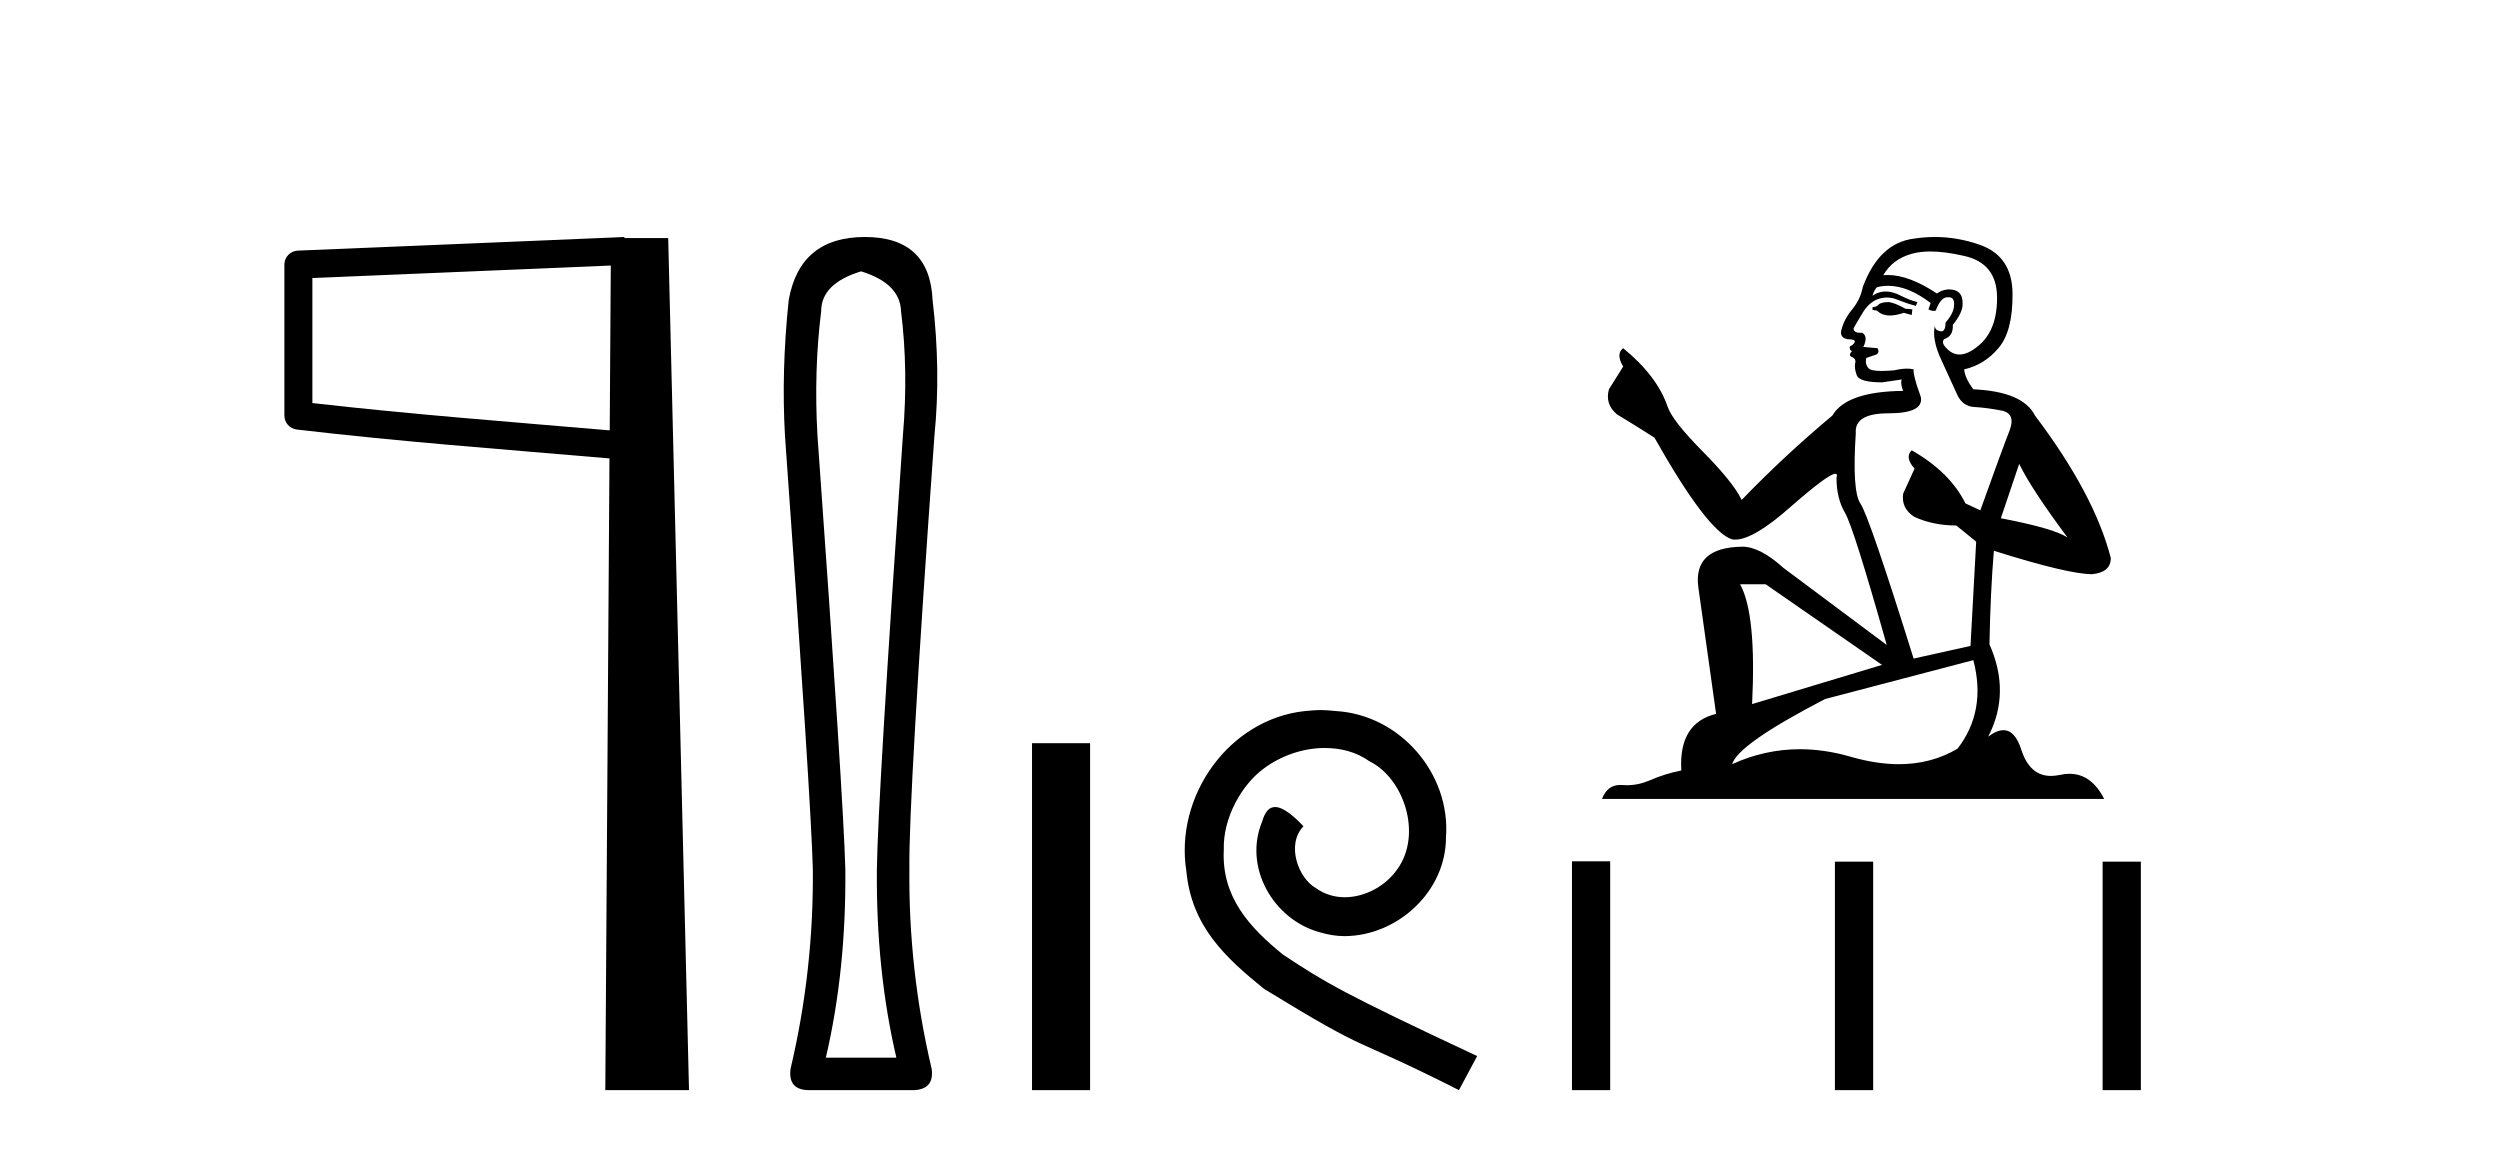 <?xml version='1.0' encoding='UTF-8' standalone='yes'?><svg xmlns='http://www.w3.org/2000/svg' xmlns:xlink='http://www.w3.org/1999/xlink' width='89.0' height='41.0' ><path d='M 21.744 9.453 L 21.706 15.321 L 21.7 15.321 C 17.901 14.995 14.617 14.748 11.121 14.349 L 11.121 9.897 L 21.744 9.453 ZM 22.226 8.437 L 21.728 8.459 L 10.604 8.922 C 10.337 8.932 10.125 9.15 10.124 9.418 L 10.124 14.795 C 10.124 15.048 10.313 15.262 10.565 15.291 C 14.256 15.725 17.663 15.973 21.615 16.313 L 21.697 16.321 L 21.549 38.809 L 24.529 38.809 L 23.788 8.475 L 22.229 8.475 L 22.226 8.437 Z' style='fill:#000000;stroke:none' /><path d='M 30.656 9.66 Q 32.044 10.089 32.077 11.081 Q 32.341 13.196 32.143 15.509 Q 31.25 28.432 31.217 30.944 Q 31.184 34.546 31.911 37.653 L 29.4 37.653 Q 30.127 34.546 30.094 30.944 Q 30.028 28.432 29.102 15.509 Q 28.97 13.196 29.234 11.081 Q 29.234 10.089 30.656 9.66 ZM 30.788 8.437 Q 28.474 8.437 28.078 10.684 Q 27.813 13.196 27.945 15.509 Q 28.871 28.432 28.937 30.944 Q 28.97 34.546 28.144 38.049 Q 28.045 38.809 28.805 38.809 L 32.539 38.809 Q 33.266 38.776 33.167 38.049 Q 32.341 34.546 32.374 30.944 Q 32.341 28.432 33.266 15.509 Q 33.498 13.196 33.2 10.684 Q 33.101 8.437 30.788 8.437 Z' style='fill:#000000;stroke:none' /><path d='M 36.74 26.458 L 36.74 38.809 L 38.807 38.809 L 38.807 26.458 Z' style='fill:#000000;stroke:none' /><path d='M 47.018 25.279 C 46.83 25.279 46.642 25.297 46.454 25.314 C 43.738 25.604 41.808 28.354 42.235 31.019 C 42.423 33.001 43.653 34.111 45.002 35.205 C 49.017 37.665 47.889 36.759 51.938 38.809 L 52.587 37.596 C 47.77 35.341 47.189 34.983 45.686 33.992 C 44.456 33.001 43.482 31.908 43.567 30.251 C 43.533 29.106 44.217 27.927 44.985 27.364 C 45.6 26.902 46.386 26.629 47.155 26.629 C 47.736 26.629 48.282 26.766 48.761 27.107 C 49.974 27.705 50.64 29.687 49.752 30.934 C 49.342 31.532 48.607 31.942 47.872 31.942 C 47.514 31.942 47.155 31.839 46.847 31.617 C 46.232 31.276 45.771 30.08 46.403 29.414 C 46.113 29.106 45.703 28.73 45.395 28.73 C 45.19 28.73 45.037 28.884 44.934 29.243 C 44.251 30.883 45.344 32.745 46.984 33.189 C 47.274 33.274 47.565 33.326 47.855 33.326 C 49.734 33.326 51.477 31.754 51.477 29.807 C 51.648 27.534 49.837 25.45 47.565 25.314 C 47.394 25.297 47.206 25.279 47.018 25.279 Z' style='fill:#000000;stroke:none' /><path d='M 67.247 10.754 Q 66.966 10.754 66.876 10.844 Q 66.797 10.934 66.662 10.934 L 66.662 11.035 L 66.82 11.057 Q 66.994 11.232 67.284 11.232 Q 67.498 11.232 67.776 11.136 L 68.057 11.215 L 68.08 11.012 L 67.832 10.99 Q 67.472 10.787 67.247 10.754 ZM 68.721 8.953 Q 69.24 8.953 69.925 9.111 Q 71.084 9.37 71.095 10.574 Q 71.106 11.766 70.42 12.318 Q 70.057 12.62 69.759 12.62 Q 69.503 12.62 69.295 12.396 Q 69.092 12.194 69.216 12.07 Q 69.542 11.969 69.52 11.564 Q 69.869 11.136 69.869 10.832 Q 69.89 10.303 69.382 10.303 Q 69.361 10.303 69.34 10.304 Q 69.115 10.326 68.957 10.45 Q 67.962 9.79 67.205 9.79 Q 67.123 9.79 67.045 9.797 L 67.045 9.797 Q 67.371 9.224 68.068 9.032 Q 68.353 8.953 68.721 8.953 ZM 71.883 16.514 Q 72.321 17.414 73.604 19.136 Q 73.12 18.81 71.23 18.45 L 71.883 16.514 ZM 67.217 10.175 Q 67.927 10.175 68.732 10.787 L 68.653 11.012 Q 68.748 11.068 68.837 11.068 Q 68.875 11.068 68.912 11.057 Q 69.092 10.585 69.317 10.585 Q 69.344 10.582 69.368 10.582 Q 69.585 10.582 69.565 10.855 Q 69.565 11.136 69.261 11.485 Q 69.261 11.796 69.11 11.796 Q 69.086 11.796 69.059 11.789 Q 68.856 11.744 68.89 11.564 L 68.89 11.564 Q 68.755 12.07 69.126 12.846 Q 69.486 13.634 69.677 14.05 Q 69.869 14.467 70.285 14.489 Q 70.701 14.512 71.241 14.613 Q 71.781 14.714 71.534 15.344 Q 71.286 15.974 70.499 18.168 L 69.97 17.921 Q 69.419 16.807 68.057 16.031 L 68.057 16.031 Q 67.798 16.278 68.158 16.683 L 67.753 17.572 Q 67.675 18.101 68.158 18.405 Q 68.834 18.708 69.644 18.708 L 70.352 19.282 L 70.15 22.995 L 68.125 23.445 Q 66.538 18.371 66.234 17.932 Q 65.931 17.493 66.066 15.423 Q 66.009 14.714 67.225 14.714 Q 68.485 14.714 68.383 14.14 L 68.226 13.679 Q 68.102 13.251 68.125 13.15 Q 68.026 13.123 67.894 13.123 Q 67.697 13.123 67.427 13.184 Q 67.172 13.206 66.987 13.206 Q 66.617 13.206 66.527 13.116 Q 66.392 12.981 66.437 12.745 L 66.797 12.621 Q 66.921 12.554 66.842 12.396 L 66.336 12.351 Q 66.516 11.969 66.291 11.845 Q 66.257 11.848 66.227 11.848 Q 65.987 11.848 65.987 11.688 Q 66.066 11.541 66.302 11.148 Q 66.538 10.754 66.876 10.641 Q 67.027 10.592 67.177 10.592 Q 67.371 10.592 67.562 10.675 Q 67.9 10.81 68.203 10.889 L 68.26 10.754 Q 67.978 10.686 67.675 10.529 Q 67.382 10.377 67.129 10.377 Q 66.876 10.377 66.662 10.529 Q 66.718 10.326 66.82 10.225 Q 67.015 10.175 67.217 10.175 ZM 62.859 20.801 L 67 23.67 L 62.375 25.065 Q 62.533 21.859 61.948 20.801 ZM 70.251 23.501 Q 70.724 25.313 69.689 26.652 Q 68.761 27.205 67.601 27.205 Q 66.804 27.205 65.897 26.944 Q 64.967 26.672 64.077 26.672 Q 62.833 26.672 61.666 27.203 Q 61.869 26.494 64.974 24.885 L 70.251 23.501 ZM 68.882 8.437 Q 68.522 8.437 68.158 8.492 Q 66.898 8.638 66.313 10.225 Q 66.234 10.652 65.931 11.024 Q 65.627 11.384 65.537 11.823 Q 65.537 12.07 65.852 12.081 Q 66.167 12.093 65.931 12.295 Q 65.829 12.318 65.852 12.396 Q 65.863 12.475 65.931 12.498 Q 65.784 12.655 65.931 12.711 Q 66.088 12.779 66.043 12.936 Q 66.009 13.105 66.099 13.353 Q 66.189 13.612 67 13.612 L 67.697 13.51 L 67.697 13.51 Q 67.652 13.679 67.753 13.915 Q 65.728 13.938 65.233 14.793 Q 63.534 16.211 62.004 17.797 Q 61.7 17.167 60.62 16.076 Q 59.551 14.995 59.371 14.489 Q 59 13.387 57.785 12.396 Q 57.515 12.599 57.785 13.049 L 57.278 13.859 Q 57.132 14.388 57.56 14.748 Q 58.212 15.142 58.899 15.581 Q 60.789 18.933 61.666 19.203 Q 61.715 19.211 61.768 19.211 Q 62.436 19.211 63.77 18.022 Q 65.093 16.866 65.339 16.866 Q 65.426 16.866 65.379 17.009 Q 65.379 17.741 65.683 18.258 Q 65.987 18.776 67.168 22.961 L 63.489 20.216 Q 62.657 19.462 62.026 19.462 Q 60.26 19.485 60.463 20.925 L 61.093 25.414 Q 59.754 25.74 59.855 27.428 Q 59.247 27.552 58.741 27.777 Q 58.332 27.954 57.915 27.954 Q 57.828 27.954 57.74 27.946 Q 57.709 27.944 57.68 27.944 Q 57.221 27.944 57.031 28.441 L 74.909 28.441 Q 74.453 27.547 73.673 27.547 Q 73.511 27.547 73.334 27.586 Q 73.164 27.623 73.012 27.623 Q 72.261 27.623 71.961 26.697 Q 71.739 25.995 71.322 25.995 Q 71.083 25.995 70.78 26.224 Q 71.59 24.66 70.825 22.939 Q 70.859 21.071 70.982 19.608 Q 73.627 20.441 74.482 20.441 Q 75.145 20.374 75.145 19.867 Q 74.56 17.594 72.445 14.793 Q 72.018 13.938 70.251 13.859 Q 69.947 13.454 69.925 13.15 Q 70.656 12.981 71.151 12.385 Q 71.658 11.789 71.646 10.45 Q 71.635 9.122 70.487 8.717 Q 69.693 8.437 68.882 8.437 Z' style='fill:#000000;stroke:none' /><path d='M 55.962 30.663 L 55.962 38.809 L 57.323 38.809 L 57.323 30.663 ZM 65.323 30.675 L 65.323 38.809 L 66.685 38.809 L 66.685 30.675 ZM 74.853 30.675 L 74.853 38.809 L 76.214 38.809 L 76.214 30.675 Z' style='fill:#000000;stroke:none' /></svg>